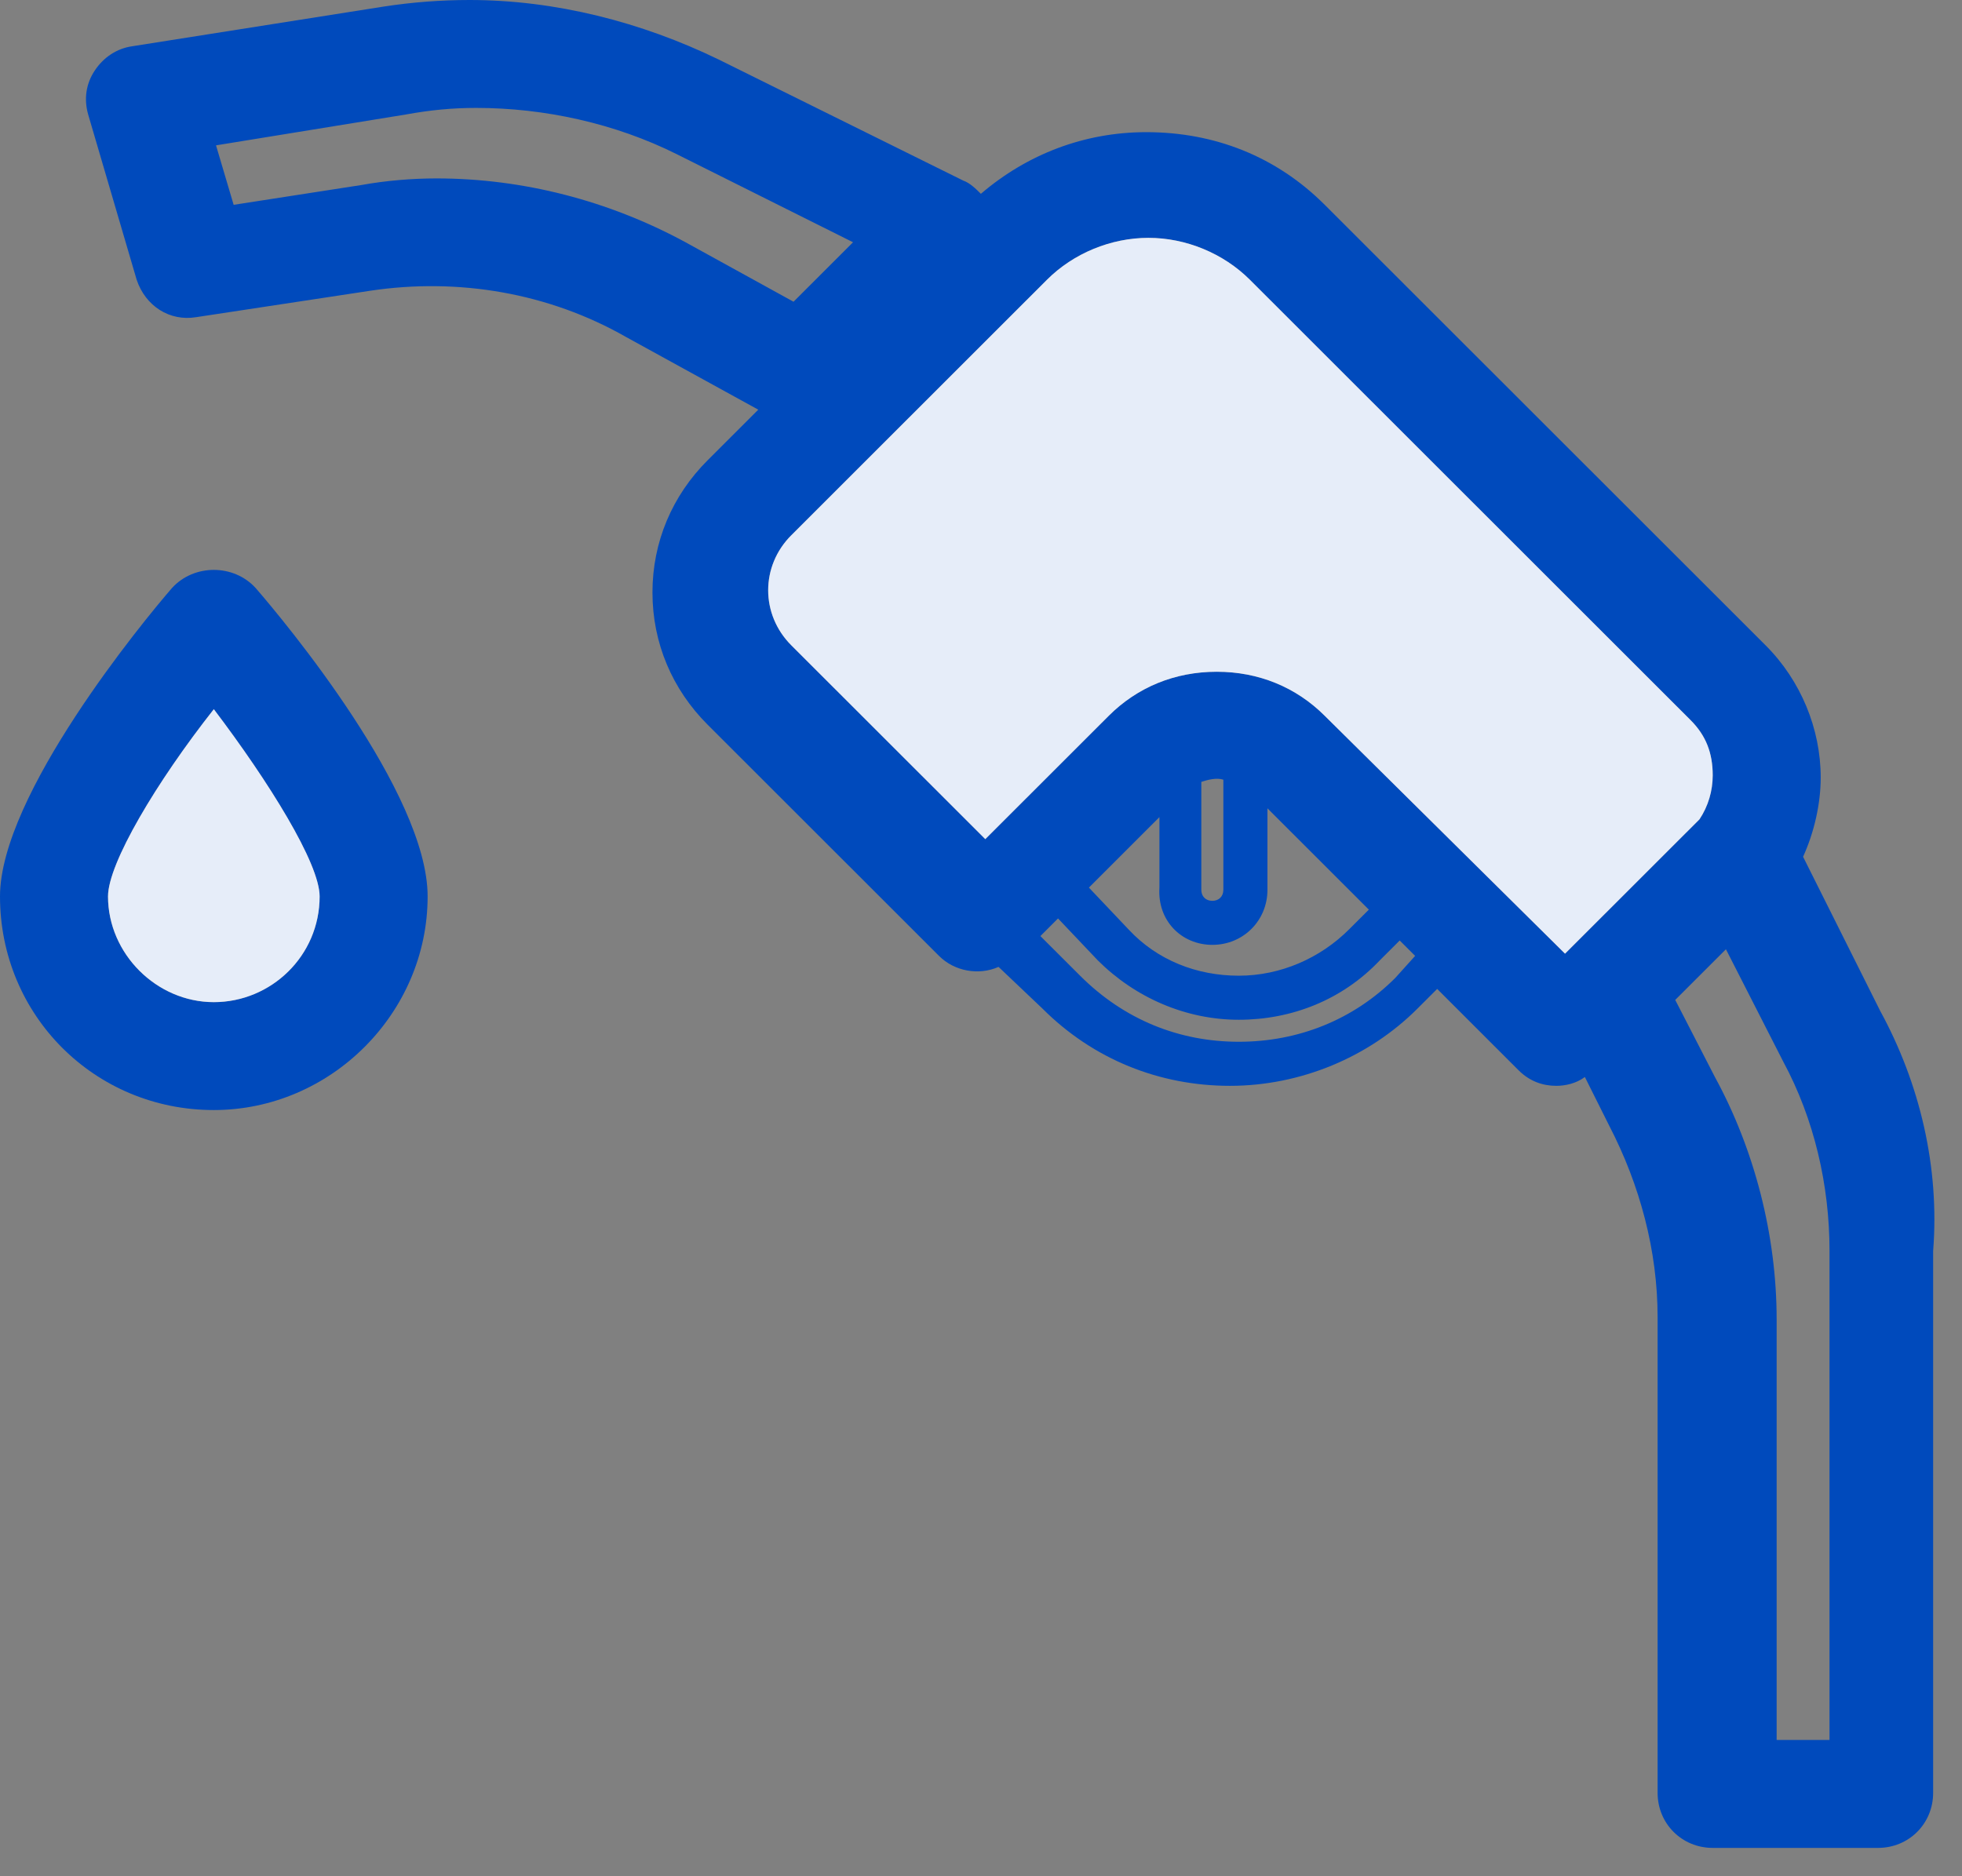 <svg width="69" height="66" viewBox="0 0 69 66" fill="none" xmlns="http://www.w3.org/2000/svg">
<rect x="0" y="0" width="69" height="66" fill="#808080" stroke="none"/>
<path d="M66.124 35.562L63.411 30.138C63.799 29.286 64.031 28.279 64.031 27.349C64.031 25.645 63.334 23.94 62.093 22.701L46.589 7.205C44.884 5.501 42.713 4.649 40.31 4.649C38.14 4.649 36.124 5.423 34.496 6.818C34.341 6.663 34.109 6.431 33.876 6.353L25.271 2.092C22.558 0.775 19.535 0 16.512 0C15.504 0 14.496 0.077 13.489 0.232L4.651 1.627C4.109 1.704 3.644 2.014 3.334 2.479C3.023 2.944 2.946 3.486 3.101 4.029L4.806 9.84C5.116 10.769 5.969 11.312 6.899 11.157L13.023 10.227C16.124 9.762 19.302 10.304 22.016 11.854L26.667 14.411L24.884 16.193C23.644 17.432 22.946 19.059 22.946 20.841C22.946 22.623 23.644 24.25 24.884 25.49L33.023 33.625C33.566 34.167 34.419 34.322 35.117 34.012L36.667 35.484C38.45 37.266 40.775 38.196 43.256 38.196C45.737 38.196 48.14 37.189 49.845 35.484L50.543 34.787L53.411 37.654C53.799 38.041 54.264 38.196 54.729 38.196C55.039 38.196 55.426 38.118 55.737 37.886L56.589 39.59C57.675 41.682 58.295 44.007 58.295 46.331V63.066C58.295 64.15 59.148 65.003 60.233 65.003H66.047C67.132 65.003 67.985 64.15 67.985 63.066V44.007C68.217 41.062 67.52 38.118 66.124 35.562ZM15.349 6.276C14.496 6.276 13.566 6.353 12.713 6.508L8.217 7.205L7.597 5.113L14.264 4.029C15.117 3.874 15.892 3.796 16.744 3.796C19.148 3.796 21.628 4.339 23.799 5.423L30 8.522L27.907 10.614L24.109 8.522C21.395 7.05 18.372 6.276 15.349 6.276ZM43.023 31.3C43.023 31.533 42.868 31.688 42.636 31.688C42.403 31.688 42.248 31.533 42.248 31.3V27.504C42.481 27.427 42.791 27.349 43.023 27.427V31.3ZM42.636 33.237C43.721 33.237 44.574 32.385 44.574 31.3V28.434L48.14 31.998L47.442 32.695C46.434 33.702 45.039 34.322 43.566 34.322C42.093 34.322 40.698 33.78 39.69 32.695L38.295 31.223L40.775 28.744V31.223C40.698 32.385 41.551 33.237 42.636 33.237ZM49.07 34.4C47.597 35.872 45.659 36.646 43.566 36.646C41.473 36.646 39.535 35.872 37.985 34.322L36.589 32.928L37.209 32.308L38.605 33.78C39.923 35.097 41.706 35.872 43.566 35.872C45.426 35.872 47.209 35.174 48.527 33.78L49.225 33.083L49.768 33.625L49.07 34.4ZM46.589 25.18C45.582 24.173 44.264 23.63 42.791 23.63C41.318 23.63 40 24.173 38.992 25.18L34.651 29.518L27.83 22.701C26.744 21.616 26.744 19.912 27.83 18.827L36.822 9.84C37.752 8.91 39.07 8.367 40.388 8.367C41.706 8.367 43.023 8.91 43.954 9.84L59.458 25.335C60 25.877 60.233 26.497 60.233 27.272C60.233 27.814 60.078 28.356 59.768 28.821L55.272 33.315L55.039 33.547L46.589 25.18ZM64.419 61.206H62.481V46.408C62.481 43.464 61.706 40.443 60.31 37.886L58.915 35.174L60.698 33.392L62.713 37.344C63.799 39.358 64.341 41.682 64.341 44.007V61.206H64.419Z" fill="#004ABC"/>
<path d="M6.047 20.686C5.039 21.848 0 27.969 0 31.533C0 35.717 3.333 39.048 7.519 39.048C11.628 39.048 15.039 35.639 15.039 31.533C15.039 27.892 10 21.848 8.992 20.686C8.217 19.834 6.822 19.834 6.047 20.686ZM7.519 35.252C5.504 35.252 3.798 33.547 3.798 31.533C3.798 30.371 5.504 27.504 7.519 24.948C9.457 27.504 11.24 30.371 11.24 31.533C11.24 33.625 9.535 35.252 7.519 35.252Z" fill="#004ABC"/>
<path d="M46.589 25.18C45.581 24.173 44.264 23.63 42.791 23.63C41.318 23.63 40 24.173 38.992 25.18L34.651 29.518L27.83 22.701C26.744 21.616 26.744 19.911 27.83 18.827L36.822 9.839C37.752 8.91 39.07 8.367 40.388 8.367C41.706 8.367 43.023 8.91 43.954 9.839L59.458 25.335C60 25.877 60.233 26.497 60.233 27.272C60.233 27.814 60.078 28.356 59.768 28.821L55.271 33.315L55.039 33.547L46.589 25.18Z" fill="#E6EDF9"/>
<path d="M7.52 35.252C5.504 35.252 3.799 33.547 3.799 31.533C3.799 30.371 5.504 27.504 7.52 24.947C9.458 27.504 11.241 30.371 11.241 31.533C11.241 33.625 9.535 35.252 7.52 35.252Z" fill="#E6EDF9"/>
</svg>
